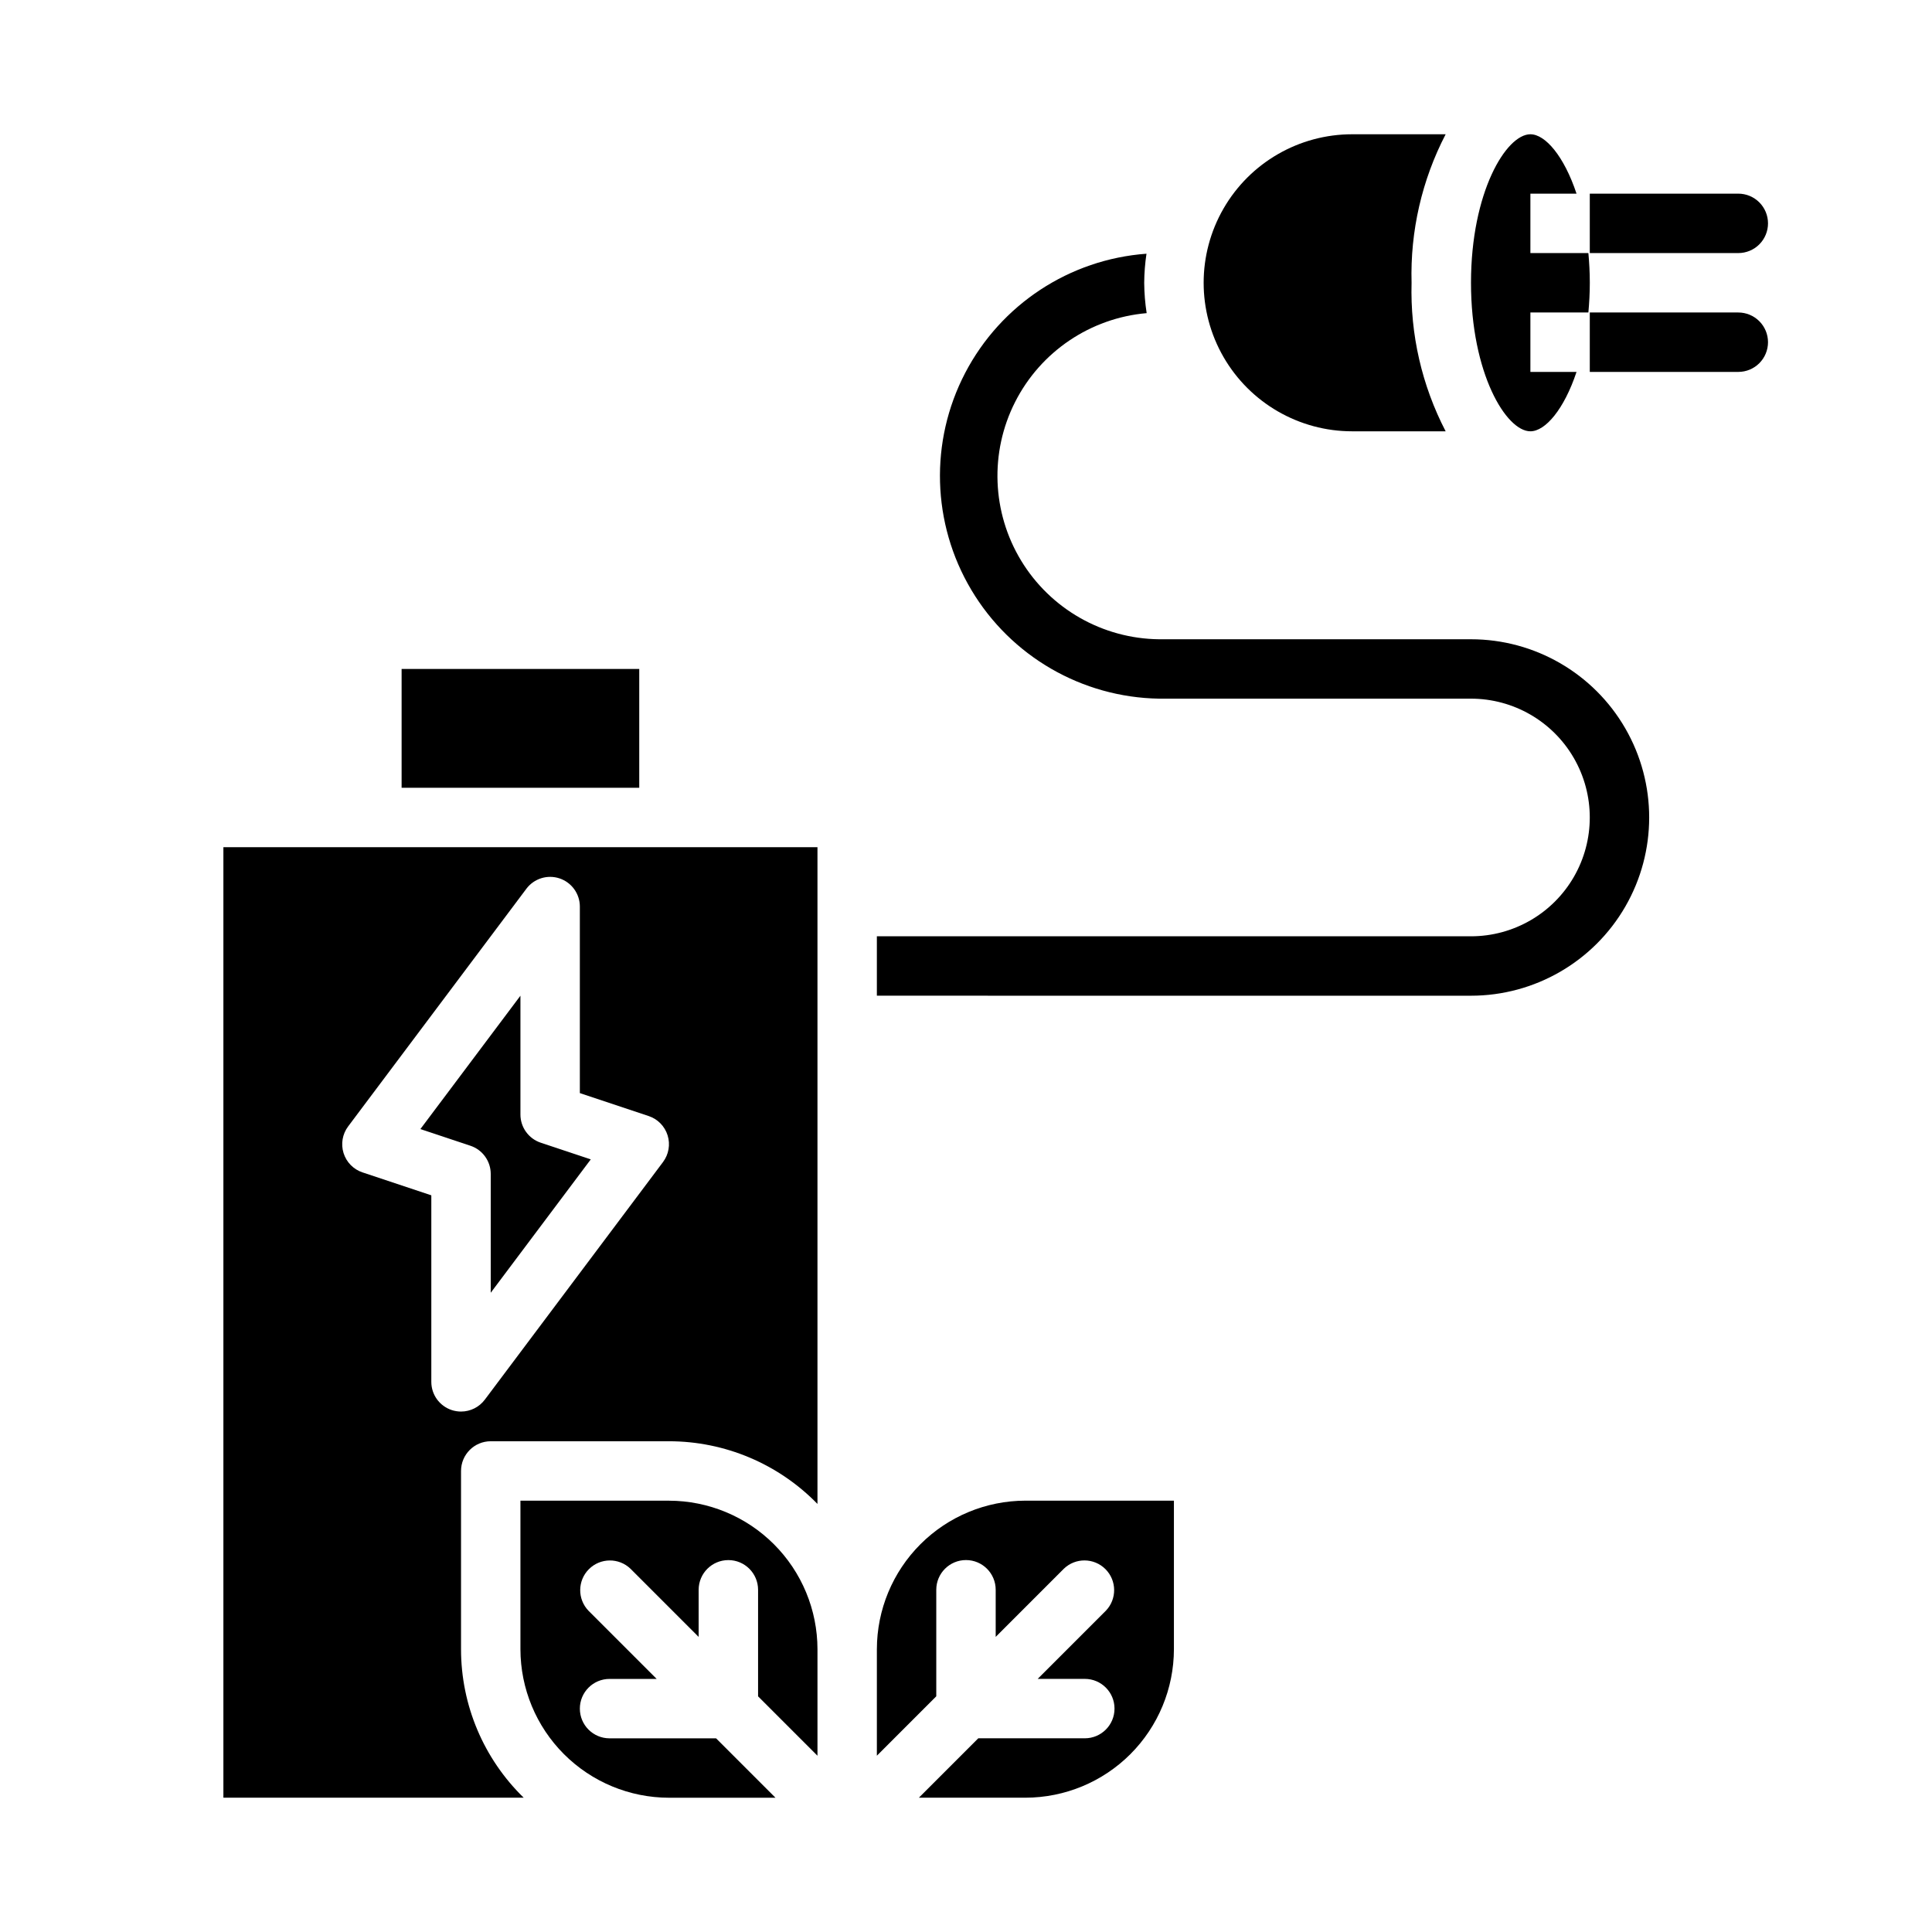 <?xml version="1.0" encoding="UTF-8"?>
<!-- Uploaded to: SVG Repo, www.svgrepo.com, Generator: SVG Repo Mixer Tools -->
<svg fill="#000000" width="800px" height="800px" version="1.1" viewBox="144 144 512 512" xmlns="http://www.w3.org/2000/svg">
 <g>
  <path d="m565.31 195.32v15.746h39.359c2.086 0 4.09-0.828 5.566-2.305 1.477-1.477 2.305-3.481 2.305-5.566 0-2.09-0.828-4.09-2.305-5.566-1.477-1.477-3.481-2.309-5.566-2.309z"/>
  <path d="m565.31 242.56h39.359c2.086 0 4.09-0.828 5.566-2.305 1.477-1.477 2.305-3.481 2.305-5.566 0-2.09-0.828-4.09-2.305-5.566-1.477-1.477-3.481-2.309-5.566-2.309h-39.359z"/>
  <path d="m250.43 321.28h62.977v31.488h-62.977z"/>
  <path d="m321.28 541.7h-39.359v39.359c0.012 10.434 4.164 20.441 11.543 27.82 7.379 7.375 17.383 11.527 27.816 11.539h28.23l-15.742-15.742h-28.23c-4.348 0-7.871-3.523-7.871-7.871 0-4.348 3.523-7.875 7.871-7.875h12.484l-18.051-18.051c-2.984-3.086-2.941-7.996 0.098-11.035 3.035-3.035 7.945-3.078 11.035-0.094l18.047 18.051v-12.484c0-4.348 3.527-7.875 7.875-7.875 4.348 0 7.871 3.527 7.871 7.875v28.23l15.742 15.742v-28.23c-0.012-10.434-4.16-20.438-11.539-27.816-7.379-7.379-17.383-11.531-27.82-11.543z"/>
  <path d="m549.57 258.3c3.938 0 8.918-5.785 12.227-15.742h-12.227v-15.746h15.367c0.227-2.512 0.379-5.117 0.379-7.871s-0.148-5.359-0.379-7.871h-15.367v-15.746h12.227c-3.309-9.957-8.289-15.742-12.227-15.742-6.414 0-15.742 15.336-15.742 39.359 0 24.027 9.328 39.359 15.742 39.359z"/>
  <path d="m281.92 439.36v-31.488l-26.512 35.344 13.258 4.418h-0.004c3.219 1.07 5.387 4.082 5.387 7.469v31.488l26.512-35.344-13.258-4.418c-3.215-1.07-5.383-4.078-5.383-7.469z"/>
  <path d="m502.34 258.3h24.773c-6.301-12.141-9.41-25.684-9.031-39.359-0.379-13.672 2.731-27.219 9.031-39.359h-24.773c-14.062 0-27.059 7.5-34.09 19.68-7.027 12.18-7.027 27.184 0 39.359 7.031 12.18 20.027 19.68 34.09 19.68z"/>
  <path d="m376.38 581.05v28.23l15.742-15.742v-28.23c0-4.348 3.527-7.875 7.875-7.875s7.871 3.527 7.871 7.875v12.484l18.051-18.051c3.09-2.984 7.996-2.941 11.035 0.094 3.035 3.039 3.078 7.949 0.094 11.035l-18.051 18.051h12.488c4.348 0 7.871 3.527 7.871 7.875 0 4.348-3.523 7.871-7.871 7.871h-28.23l-15.742 15.742h28.227c10.434-0.012 20.441-4.164 27.82-11.539 7.375-7.379 11.527-17.387 11.539-27.82v-39.359h-39.359c-10.434 0.012-20.438 4.164-27.816 11.543-7.379 7.379-11.531 17.383-11.543 27.816z"/>
  <path d="m533.82 313.41h-82.656c-14.965-0.16-28.789-8.043-36.551-20.836-7.762-12.797-8.367-28.695-1.598-42.043s19.953-22.25 34.863-23.547c-0.414-2.66-0.629-5.348-0.652-8.039 0.02-2.578 0.223-5.156 0.605-7.707-20.41 1.492-38.59 13.449-48.051 31.598-9.457 18.148-8.844 39.898 1.625 57.484 10.469 17.586 29.293 28.496 49.758 28.832h82.656c11.25 0 21.645 6.004 27.27 15.746 5.625 9.742 5.625 21.746 0 31.488-5.625 9.742-16.02 15.742-27.27 15.742h-157.44v15.742l157.44 0.004c16.875 0 32.465-9.004 40.902-23.617 8.438-14.613 8.438-32.617 0-47.23-8.438-14.613-24.027-23.617-40.902-23.617z"/>
  <path d="m242.56 368.51h-39.359v251.9h79.586c-10.621-10.34-16.613-24.535-16.609-39.359v-47.23c0-4.348 3.523-7.875 7.871-7.875h47.23c14.824 0 29.02 5.988 39.359 16.613v-174.05zm77.145 83.445-47.23 62.977v-0.004c-1.488 1.984-3.82 3.148-6.297 3.148-0.848 0-1.688-0.137-2.488-0.402-3.219-1.07-5.387-4.078-5.387-7.469v-49.43l-18.23-6.078v0.004c-2.402-0.801-4.273-2.707-5.027-5.125-0.754-2.414-0.301-5.047 1.219-7.07l47.23-62.977c2.035-2.711 5.574-3.816 8.789-2.746 3.211 1.074 5.383 4.082 5.383 7.469v49.43l18.23 6.078c2.402 0.797 4.273 2.703 5.027 5.121 0.754 2.414 0.301 5.047-1.219 7.07z"/>
 </g>
</svg>